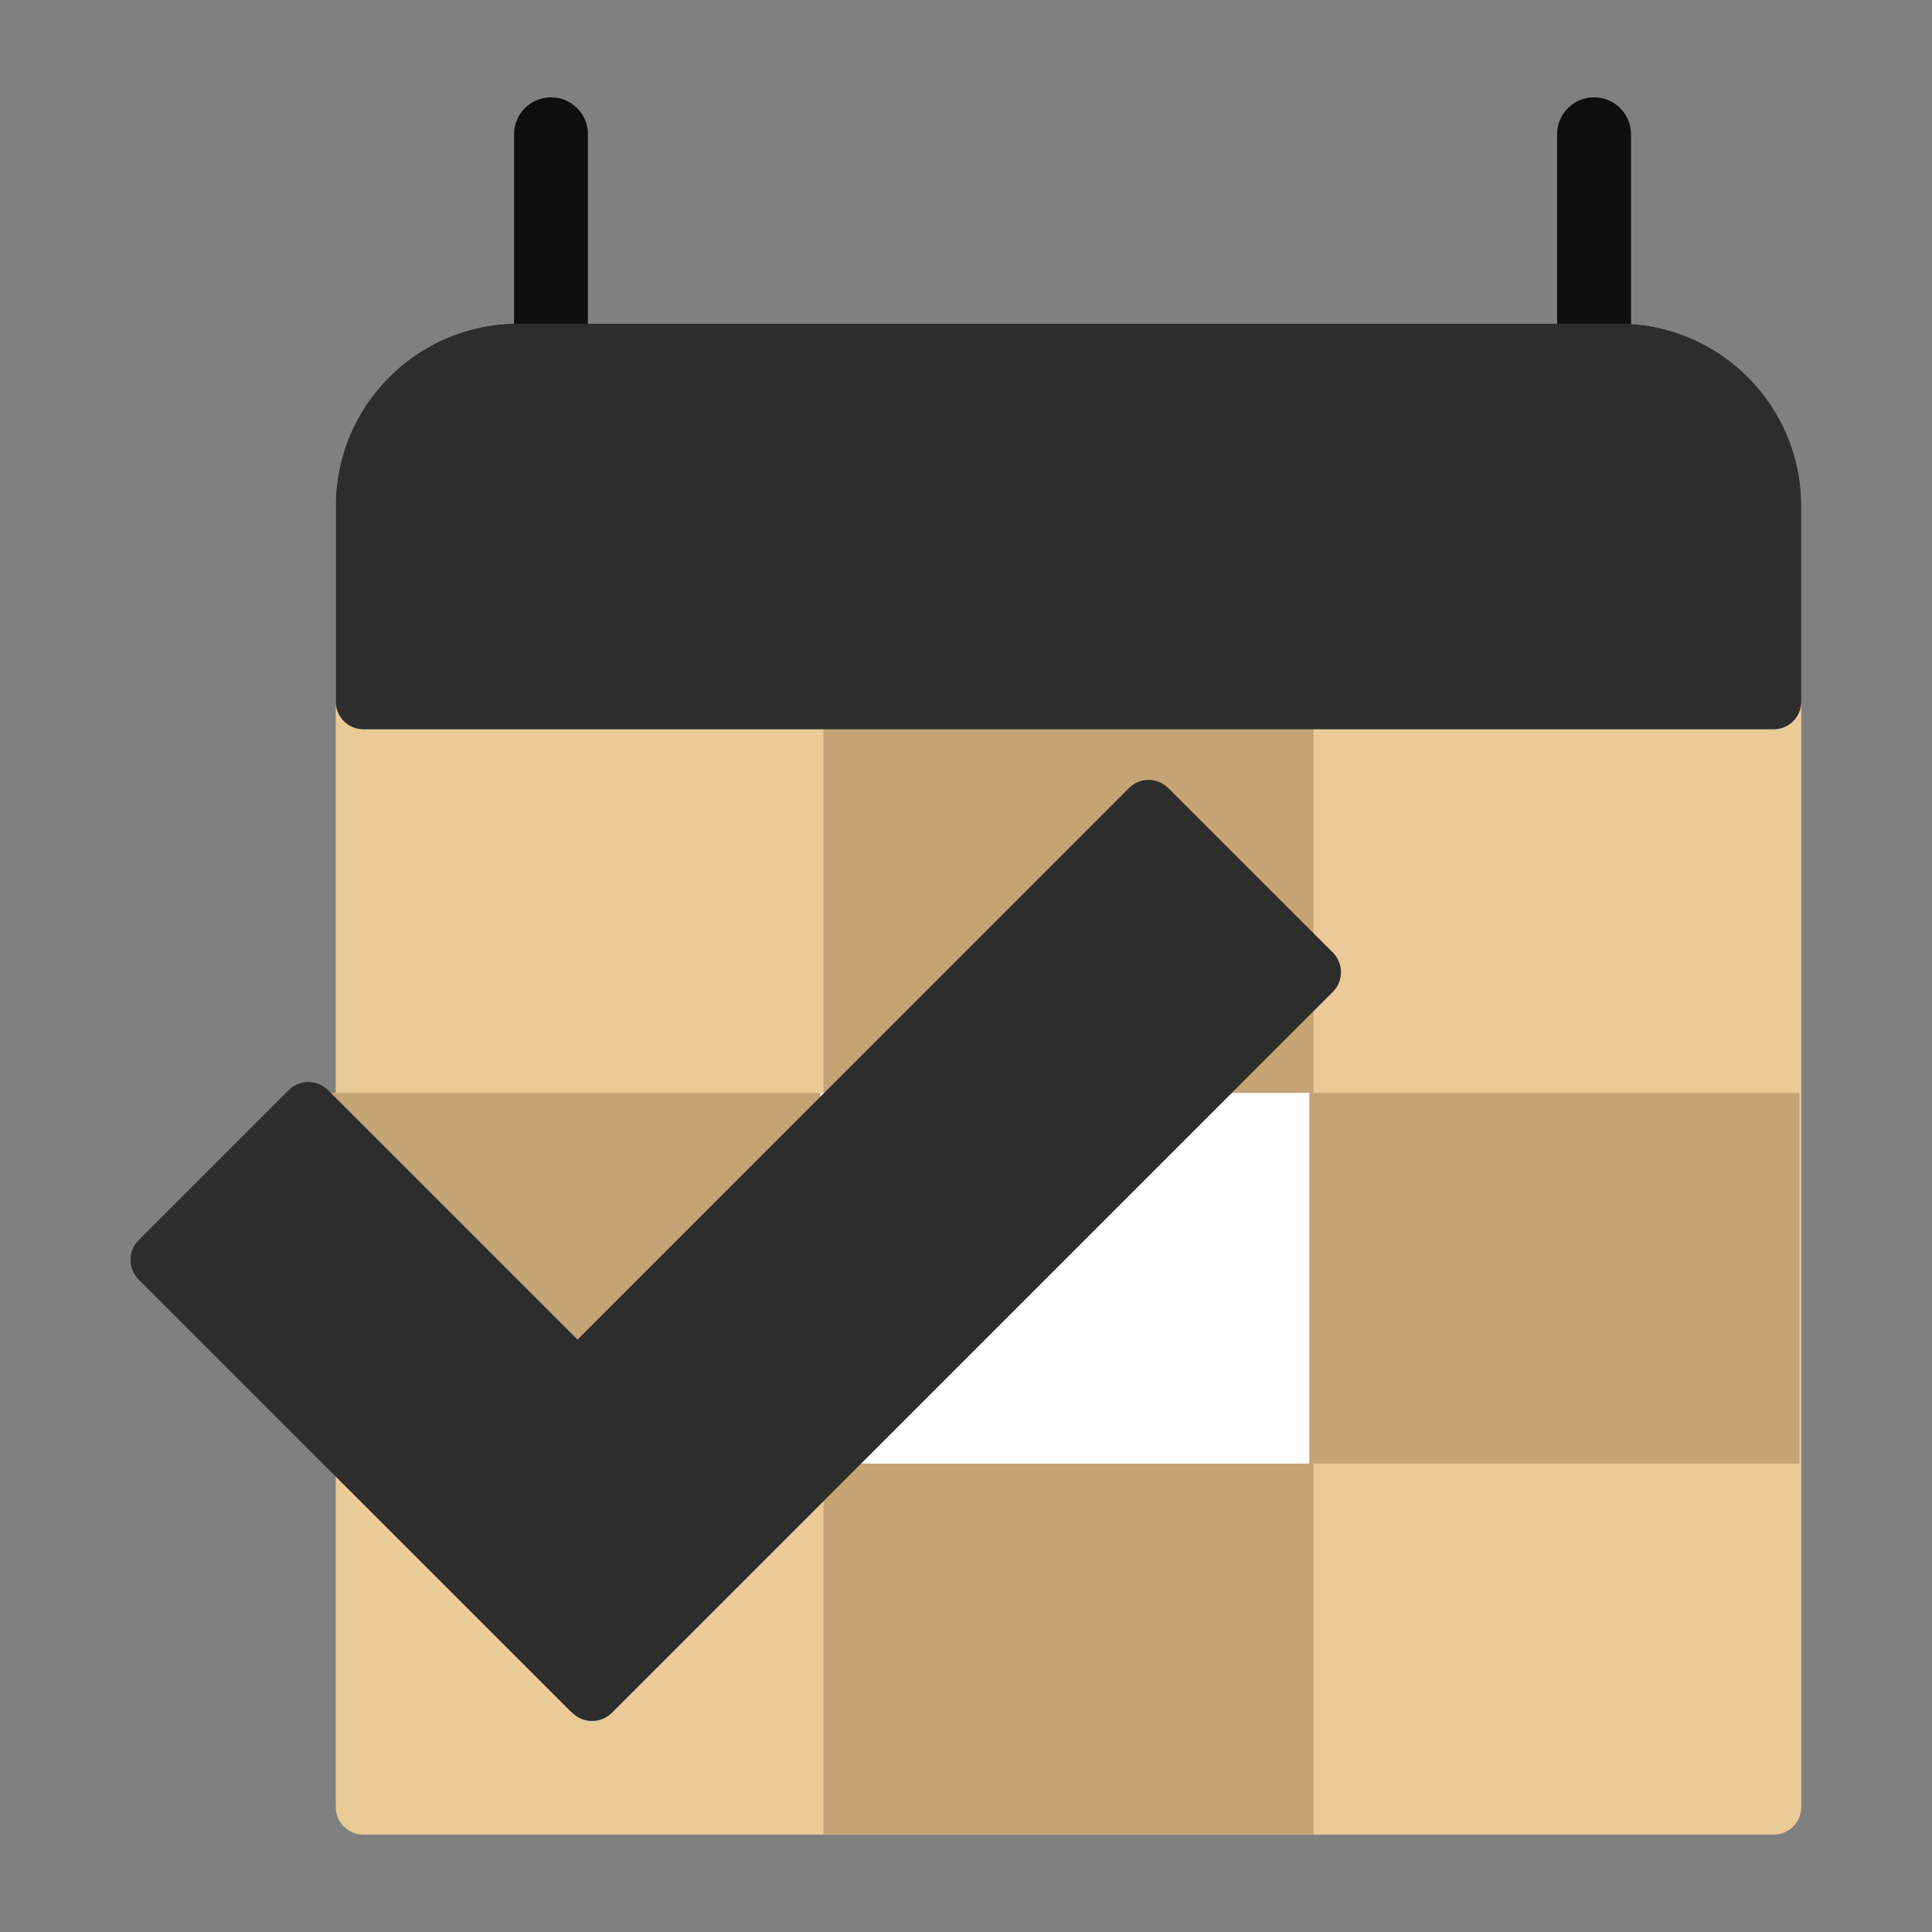 <?xml version="1.0" encoding="UTF-8"?> <!-- Generator: Adobe Illustrator 26.1.0, SVG Export Plug-In . SVG Version: 6.00 Build 0) --> <svg xmlns="http://www.w3.org/2000/svg" xmlns:xlink="http://www.w3.org/1999/xlink" id="Слой_1" x="0px" y="0px" viewBox="0 0 1417.3 1417.3" style="enable-background:new 0 0 1417.3 1417.3;" xml:space="preserve"><rect x="0" y="0" width="1417.3" height="1417.3" fill="#808080" stroke="none"/> <style type="text/css"> .st0{fill:#EACA97;} .st1{fill:#0E0E0E;} .st2{fill:#FFFFFF;} .st3{fill:#C5A475;} .st4{fill:#2D2D2D;} </style> <g> <path class="st0" d="M1187.8,237.4H380c-73.7,0-133.7,60-133.7,133.7v954.4c0,11.3,9.1,20.4,20.3,20.4h1034.5 c11.2,0,20.3-9.1,20.3-20.4V371.1C1321.4,297.4,1261.5,237.4,1187.8,237.4z"></path> <g> <path class="st1" d="M404.2,98.5v152.1V98.5z"></path> <path class="st1" d="M404.2,277.7c-15,0-27.1-12.1-27.1-27.1V98.5c0-15,12.1-27.1,27.1-27.1s27.1,12.1,27.1,27.1v152.1 C431.3,265.6,419.1,277.7,404.2,277.7z"></path> </g> <g> <path class="st1" d="M1169.4,98.5v152.1V98.5z"></path> <path class="st1" d="M1169.4,277.7c-15,0-27.1-12.1-27.1-27.1V98.5c0-15,12.1-27.1,27.1-27.1s27.1,12.1,27.1,27.1v152.1 C1196.5,265.6,1184.4,277.7,1169.4,277.7z"></path> </g> <rect x="601.7" y="801.7" class="st2" width="359.5" height="272"></rect> <rect x="242.2" y="801.7" class="st3" width="359.5" height="272"></rect> <rect x="604.1" y="529.7" class="st3" width="359.5" height="272"></rect> <rect x="604.1" y="1073.7" class="st3" width="359.5" height="272"></rect> <rect x="960.5" y="801.7" class="st3" width="359.5" height="272"></rect> <g> <path class="st4" d="M977.8,698.8L857,578.1c-3.8-3.8-9-6-14.4-6s-10.6,2.2-14.4,6L423.6,982.8l-183-183c-8-7.9-20.8-7.9-28.8,0 l-110,110c-3.8,3.8-6,9-6,14.4s2.1,10.6,6,14.4l318.2,318c4,4,9.2,5.9,14.4,5.9c5.2,0,10.4-2,14.4-5.9l529-529 C985.7,719.7,985.7,706.8,977.8,698.8z"></path> <path class="st4" d="M428.9,982.4c-1.5,0.3-2.9,0.7-4.3,1.4l-184-184c-8-7.9-20.8-7.9-28.8,0l-110,110c-7.9,7.9-7.9,20.8,0,28.8 l316.6,316.6c2.9,2.9,6.6,4.8,10.5,5.6L428.9,982.4L428.9,982.4z"></path> </g> <path class="st4" d="M1187.8,237.4H380c-73.7,0-133.7,60-133.7,133.7v143.6c0,11.2,9.1,20.3,20.3,20.3h1034.5 c11.2,0,20.3-9.1,20.3-20.3V371.1C1321.4,297.4,1261.5,237.4,1187.8,237.4z"></path> </g> </svg> 